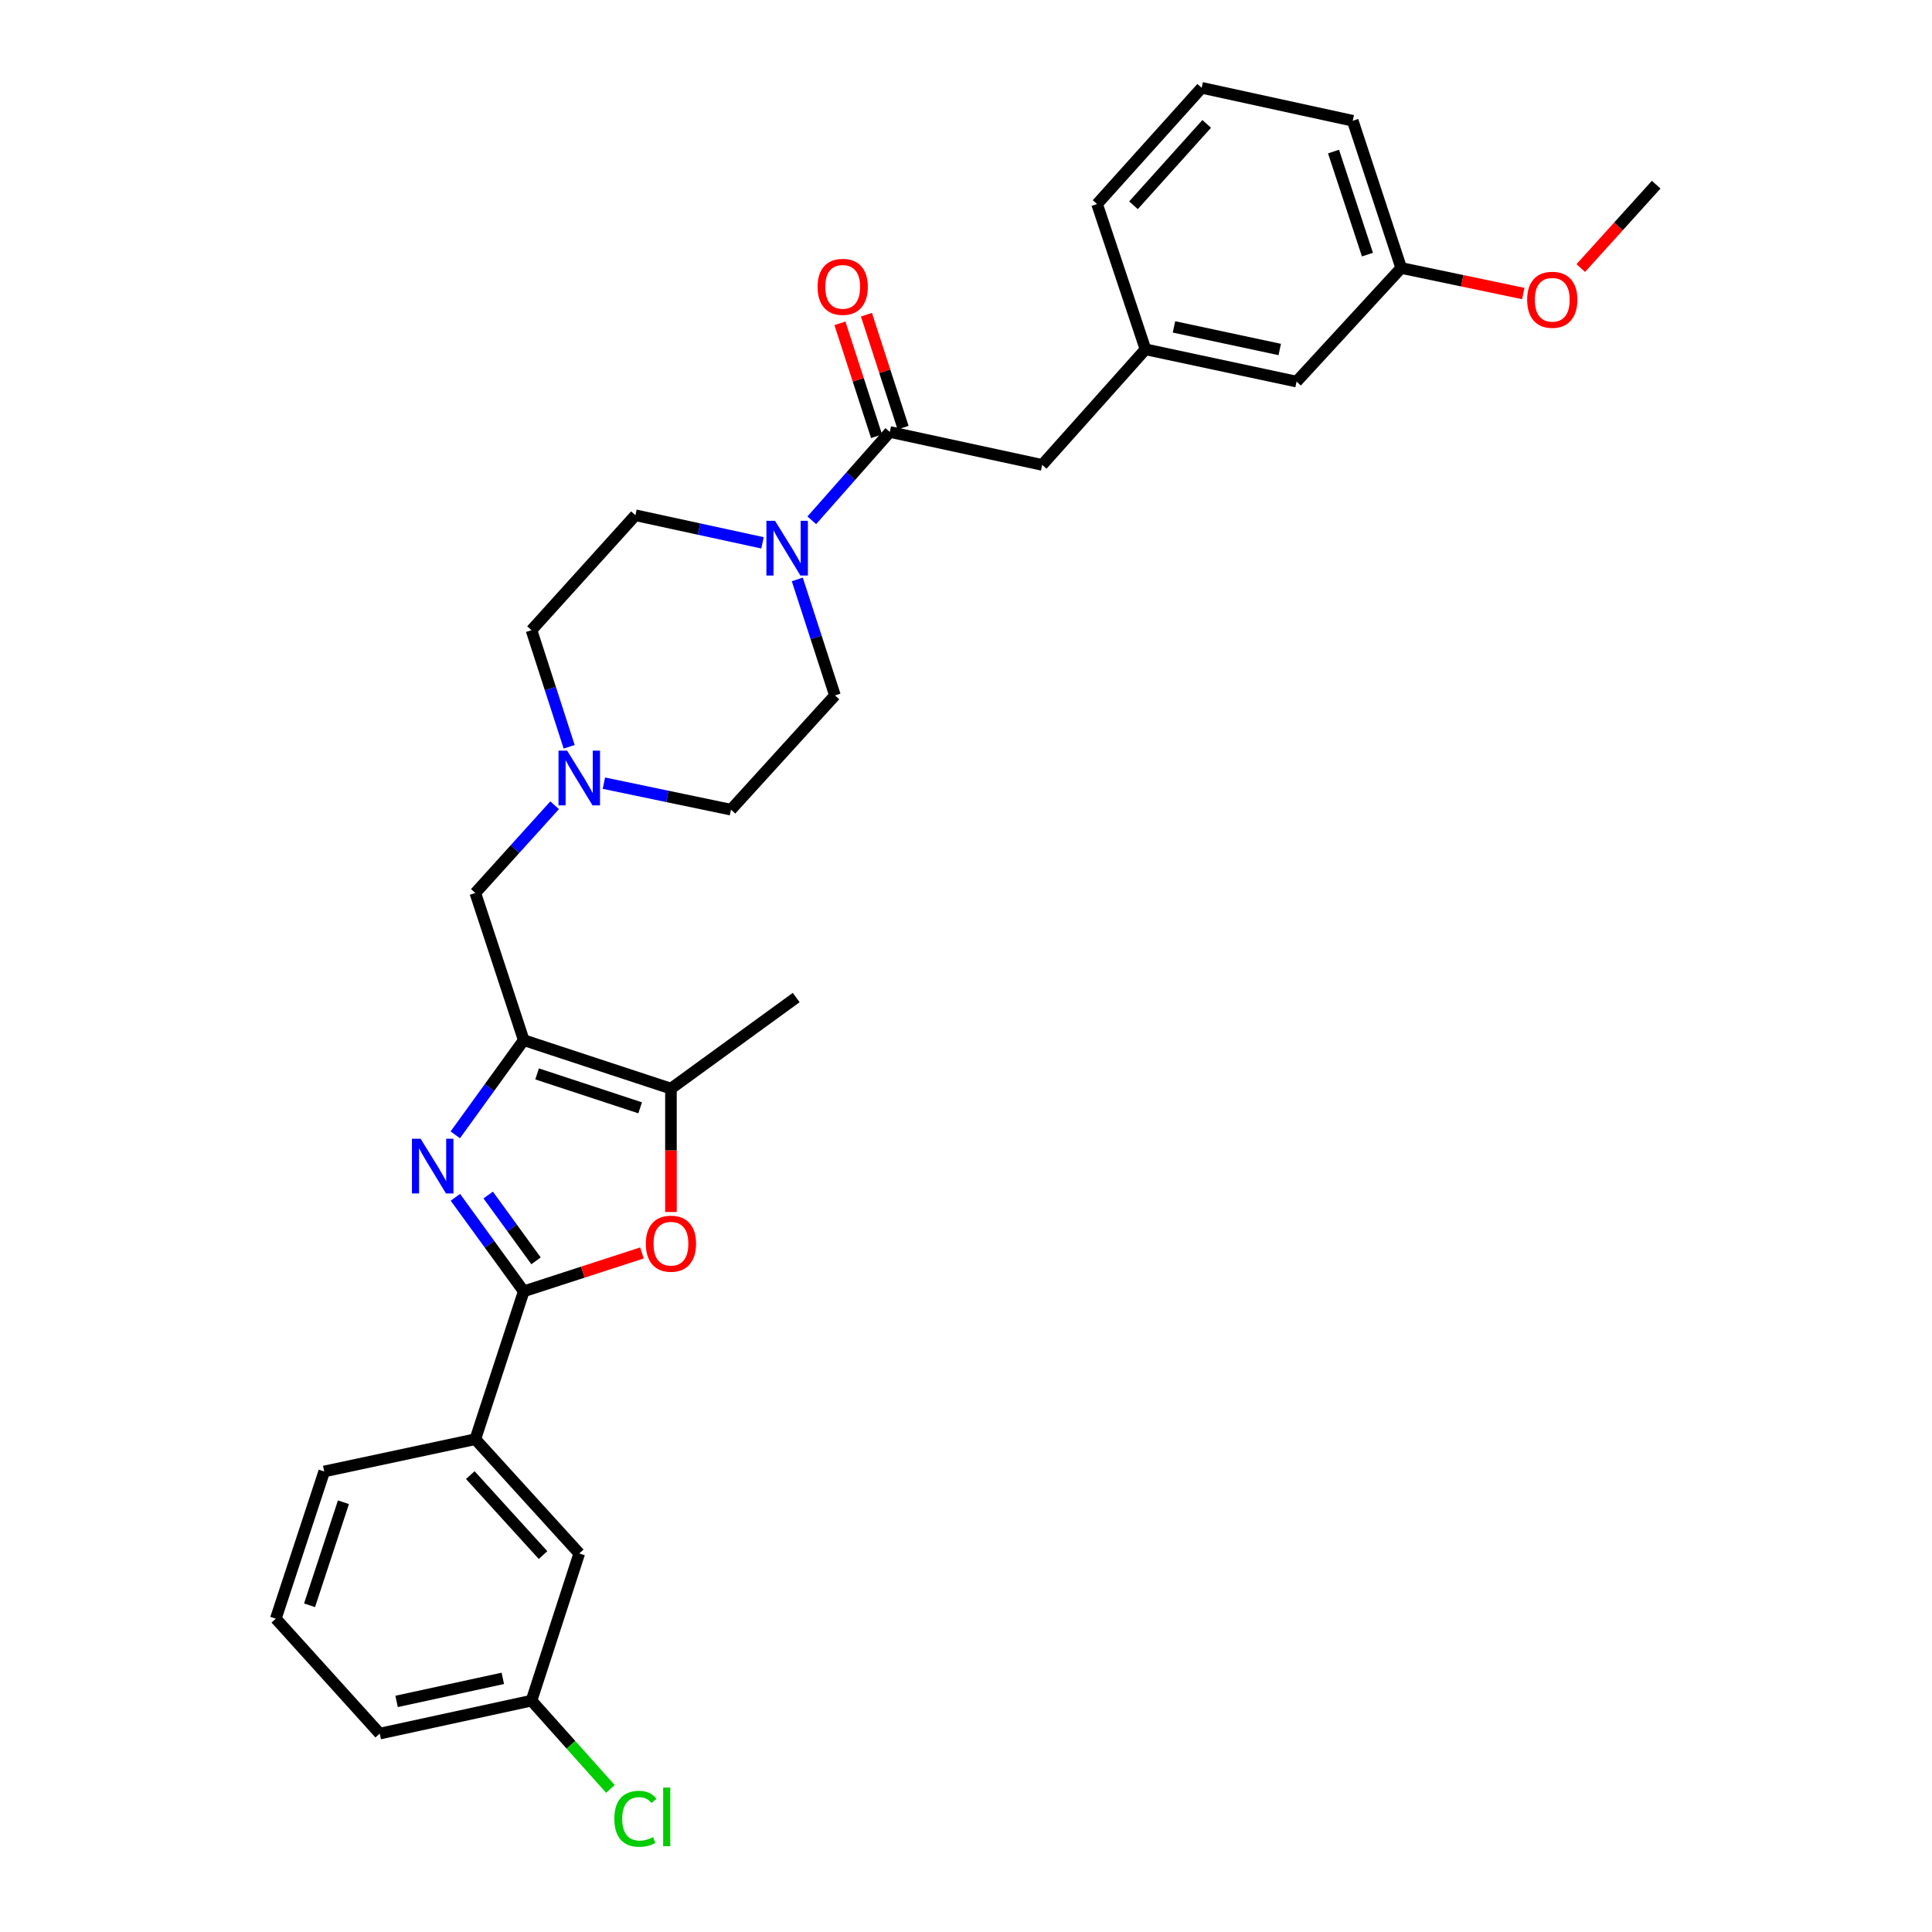 <?xml version='1.0' encoding='iso-8859-1'?>
<svg version='1.1' baseProfile='full'
              xmlns='http://www.w3.org/2000/svg'
                      xmlns:rdkit='http://www.rdkit.org/xml'
                      xmlns:xlink='http://www.w3.org/1999/xlink'
                  xml:space='preserve'
width='1000px' height='1000px' viewBox='0 0 1000 1000'>
<!-- END OF HEADER -->
<rect style='opacity:1.0;fill:#FFFFFF;stroke:none' width='1000' height='1000' x='0' y='0'> </rect>
<path class='bond-0' d='M 235.653,587.39 L 253.368,562.887' style='fill:none;fill-rule:evenodd;stroke:#0000FF;stroke-width:6px;stroke-linecap:butt;stroke-linejoin:miter;stroke-opacity:1' />
<path class='bond-0' d='M 253.368,562.887 L 271.083,538.385' style='fill:none;fill-rule:evenodd;stroke:#000000;stroke-width:6px;stroke-linecap:butt;stroke-linejoin:miter;stroke-opacity:1' />
<path class='bond-1' d='M 235.71,619.724 L 253.397,644.058' style='fill:none;fill-rule:evenodd;stroke:#0000FF;stroke-width:6px;stroke-linecap:butt;stroke-linejoin:miter;stroke-opacity:1' />
<path class='bond-1' d='M 253.397,644.058 L 271.083,668.391' style='fill:none;fill-rule:evenodd;stroke:#000000;stroke-width:6px;stroke-linecap:butt;stroke-linejoin:miter;stroke-opacity:1' />
<path class='bond-1' d='M 252.688,618.54 L 265.069,635.574' style='fill:none;fill-rule:evenodd;stroke:#0000FF;stroke-width:6px;stroke-linecap:butt;stroke-linejoin:miter;stroke-opacity:1' />
<path class='bond-1' d='M 265.069,635.574 L 277.45,652.607' style='fill:none;fill-rule:evenodd;stroke:#000000;stroke-width:6px;stroke-linecap:butt;stroke-linejoin:miter;stroke-opacity:1' />
<path class='bond-3' d='M 271.083,538.385 L 347.282,563.461' style='fill:none;fill-rule:evenodd;stroke:#000000;stroke-width:6px;stroke-linecap:butt;stroke-linejoin:miter;stroke-opacity:1' />
<path class='bond-3' d='M 278.002,555.853 L 331.342,573.406' style='fill:none;fill-rule:evenodd;stroke:#000000;stroke-width:6px;stroke-linecap:butt;stroke-linejoin:miter;stroke-opacity:1' />
<path class='bond-8' d='M 271.083,538.385 L 246.023,462.202' style='fill:none;fill-rule:evenodd;stroke:#000000;stroke-width:6px;stroke-linecap:butt;stroke-linejoin:miter;stroke-opacity:1' />
<path class='bond-2' d='M 271.083,668.391 L 301.681,658.457' style='fill:none;fill-rule:evenodd;stroke:#000000;stroke-width:6px;stroke-linecap:butt;stroke-linejoin:miter;stroke-opacity:1' />
<path class='bond-2' d='M 301.681,658.457 L 332.279,648.523' style='fill:none;fill-rule:evenodd;stroke:#FF0000;stroke-width:6px;stroke-linecap:butt;stroke-linejoin:miter;stroke-opacity:1' />
<path class='bond-7' d='M 271.083,668.391 L 246.023,744.927' style='fill:none;fill-rule:evenodd;stroke:#000000;stroke-width:6px;stroke-linecap:butt;stroke-linejoin:miter;stroke-opacity:1' />
<path class='bond-30' d='M 347.282,627.327 L 347.282,595.394' style='fill:none;fill-rule:evenodd;stroke:#FF0000;stroke-width:6px;stroke-linecap:butt;stroke-linejoin:miter;stroke-opacity:1' />
<path class='bond-30' d='M 347.282,595.394 L 347.282,563.461' style='fill:none;fill-rule:evenodd;stroke:#000000;stroke-width:6px;stroke-linecap:butt;stroke-linejoin:miter;stroke-opacity:1' />
<path class='bond-21' d='M 347.282,563.461 L 412.113,516.331' style='fill:none;fill-rule:evenodd;stroke:#000000;stroke-width:6px;stroke-linecap:butt;stroke-linejoin:miter;stroke-opacity:1' />
<path class='bond-4' d='M 394.682,280.975 L 361.787,273.833' style='fill:none;fill-rule:evenodd;stroke:#0000FF;stroke-width:6px;stroke-linecap:butt;stroke-linejoin:miter;stroke-opacity:1' />
<path class='bond-4' d='M 361.787,273.833 L 328.892,266.691' style='fill:none;fill-rule:evenodd;stroke:#000000;stroke-width:6px;stroke-linecap:butt;stroke-linejoin:miter;stroke-opacity:1' />
<path class='bond-5' d='M 420.178,269.311 L 440.372,246.448' style='fill:none;fill-rule:evenodd;stroke:#0000FF;stroke-width:6px;stroke-linecap:butt;stroke-linejoin:miter;stroke-opacity:1' />
<path class='bond-5' d='M 440.372,246.448 L 460.566,223.585' style='fill:none;fill-rule:evenodd;stroke:#000000;stroke-width:6px;stroke-linecap:butt;stroke-linejoin:miter;stroke-opacity:1' />
<path class='bond-32' d='M 412.677,299.905 L 422.42,329.923' style='fill:none;fill-rule:evenodd;stroke:#0000FF;stroke-width:6px;stroke-linecap:butt;stroke-linejoin:miter;stroke-opacity:1' />
<path class='bond-32' d='M 422.42,329.923 L 432.163,359.941' style='fill:none;fill-rule:evenodd;stroke:#000000;stroke-width:6px;stroke-linecap:butt;stroke-linejoin:miter;stroke-opacity:1' />
<path class='bond-9' d='M 460.566,223.585 L 539.434,240.629' style='fill:none;fill-rule:evenodd;stroke:#000000;stroke-width:6px;stroke-linecap:butt;stroke-linejoin:miter;stroke-opacity:1' />
<path class='bond-10' d='M 467.429,221.36 L 457.95,192.129' style='fill:none;fill-rule:evenodd;stroke:#000000;stroke-width:6px;stroke-linecap:butt;stroke-linejoin:miter;stroke-opacity:1' />
<path class='bond-10' d='M 457.95,192.129 L 448.47,162.899' style='fill:none;fill-rule:evenodd;stroke:#FF0000;stroke-width:6px;stroke-linecap:butt;stroke-linejoin:miter;stroke-opacity:1' />
<path class='bond-10' d='M 453.703,225.811 L 444.223,196.581' style='fill:none;fill-rule:evenodd;stroke:#000000;stroke-width:6px;stroke-linecap:butt;stroke-linejoin:miter;stroke-opacity:1' />
<path class='bond-10' d='M 444.223,196.581 L 434.744,167.351' style='fill:none;fill-rule:evenodd;stroke:#FF0000;stroke-width:6px;stroke-linecap:butt;stroke-linejoin:miter;stroke-opacity:1' />
<path class='bond-6' d='M 287.078,416.798 L 266.551,439.5' style='fill:none;fill-rule:evenodd;stroke:#0000FF;stroke-width:6px;stroke-linecap:butt;stroke-linejoin:miter;stroke-opacity:1' />
<path class='bond-6' d='M 266.551,439.5 L 246.023,462.202' style='fill:none;fill-rule:evenodd;stroke:#000000;stroke-width:6px;stroke-linecap:butt;stroke-linejoin:miter;stroke-opacity:1' />
<path class='bond-15' d='M 312.569,405.362 L 345.462,412.225' style='fill:none;fill-rule:evenodd;stroke:#0000FF;stroke-width:6px;stroke-linecap:butt;stroke-linejoin:miter;stroke-opacity:1' />
<path class='bond-15' d='M 345.462,412.225 L 378.355,419.088' style='fill:none;fill-rule:evenodd;stroke:#000000;stroke-width:6px;stroke-linecap:butt;stroke-linejoin:miter;stroke-opacity:1' />
<path class='bond-16' d='M 294.599,386.532 L 284.849,356.357' style='fill:none;fill-rule:evenodd;stroke:#0000FF;stroke-width:6px;stroke-linecap:butt;stroke-linejoin:miter;stroke-opacity:1' />
<path class='bond-16' d='M 284.849,356.357 L 275.1,326.183' style='fill:none;fill-rule:evenodd;stroke:#000000;stroke-width:6px;stroke-linecap:butt;stroke-linejoin:miter;stroke-opacity:1' />
<path class='bond-13' d='M 246.023,744.927 L 299.823,804.066' style='fill:none;fill-rule:evenodd;stroke:#000000;stroke-width:6px;stroke-linecap:butt;stroke-linejoin:miter;stroke-opacity:1' />
<path class='bond-13' d='M 243.419,763.508 L 281.079,804.905' style='fill:none;fill-rule:evenodd;stroke:#000000;stroke-width:6px;stroke-linecap:butt;stroke-linejoin:miter;stroke-opacity:1' />
<path class='bond-23' d='M 246.023,744.927 L 167.813,761.625' style='fill:none;fill-rule:evenodd;stroke:#000000;stroke-width:6px;stroke-linecap:butt;stroke-linejoin:miter;stroke-opacity:1' />
<path class='bond-14' d='M 539.434,240.629 L 592.905,180.808' style='fill:none;fill-rule:evenodd;stroke:#000000;stroke-width:6px;stroke-linecap:butt;stroke-linejoin:miter;stroke-opacity:1' />
<path class='bond-11' d='M 432.163,359.941 L 378.355,419.088' style='fill:none;fill-rule:evenodd;stroke:#000000;stroke-width:6px;stroke-linecap:butt;stroke-linejoin:miter;stroke-opacity:1' />
<path class='bond-12' d='M 328.892,266.691 L 275.1,326.183' style='fill:none;fill-rule:evenodd;stroke:#000000;stroke-width:6px;stroke-linecap:butt;stroke-linejoin:miter;stroke-opacity:1' />
<path class='bond-18' d='M 299.823,804.066 L 275.1,880.256' style='fill:none;fill-rule:evenodd;stroke:#000000;stroke-width:6px;stroke-linecap:butt;stroke-linejoin:miter;stroke-opacity:1' />
<path class='bond-17' d='M 592.905,180.808 L 671.108,197.515' style='fill:none;fill-rule:evenodd;stroke:#000000;stroke-width:6px;stroke-linecap:butt;stroke-linejoin:miter;stroke-opacity:1' />
<path class='bond-17' d='M 607.651,169.203 L 662.392,180.897' style='fill:none;fill-rule:evenodd;stroke:#000000;stroke-width:6px;stroke-linecap:butt;stroke-linejoin:miter;stroke-opacity:1' />
<path class='bond-26' d='M 592.905,180.808 L 567.845,105.62' style='fill:none;fill-rule:evenodd;stroke:#000000;stroke-width:6px;stroke-linecap:butt;stroke-linejoin:miter;stroke-opacity:1' />
<path class='bond-19' d='M 671.108,197.515 L 725.253,138.705' style='fill:none;fill-rule:evenodd;stroke:#000000;stroke-width:6px;stroke-linecap:butt;stroke-linejoin:miter;stroke-opacity:1' />
<path class='bond-20' d='M 275.1,880.256 L 295.527,903.104' style='fill:none;fill-rule:evenodd;stroke:#000000;stroke-width:6px;stroke-linecap:butt;stroke-linejoin:miter;stroke-opacity:1' />
<path class='bond-20' d='M 295.527,903.104 L 315.954,925.951' style='fill:none;fill-rule:evenodd;stroke:#00CC00;stroke-width:6px;stroke-linecap:butt;stroke-linejoin:miter;stroke-opacity:1' />
<path class='bond-31' d='M 275.1,880.256 L 196.552,897.308' style='fill:none;fill-rule:evenodd;stroke:#000000;stroke-width:6px;stroke-linecap:butt;stroke-linejoin:miter;stroke-opacity:1' />
<path class='bond-31' d='M 260.256,868.712 L 205.273,880.648' style='fill:none;fill-rule:evenodd;stroke:#000000;stroke-width:6px;stroke-linecap:butt;stroke-linejoin:miter;stroke-opacity:1' />
<path class='bond-22' d='M 725.253,138.705 L 756.852,145.32' style='fill:none;fill-rule:evenodd;stroke:#000000;stroke-width:6px;stroke-linecap:butt;stroke-linejoin:miter;stroke-opacity:1' />
<path class='bond-22' d='M 756.852,145.32 L 788.45,151.935' style='fill:none;fill-rule:evenodd;stroke:#FF0000;stroke-width:6px;stroke-linecap:butt;stroke-linejoin:miter;stroke-opacity:1' />
<path class='bond-33' d='M 725.253,138.705 L 700.177,62.506' style='fill:none;fill-rule:evenodd;stroke:#000000;stroke-width:6px;stroke-linecap:butt;stroke-linejoin:miter;stroke-opacity:1' />
<path class='bond-33' d='M 707.785,131.786 L 690.231,78.447' style='fill:none;fill-rule:evenodd;stroke:#000000;stroke-width:6px;stroke-linecap:butt;stroke-linejoin:miter;stroke-opacity:1' />
<path class='bond-29' d='M 818.211,138.75 L 837.725,117.17' style='fill:none;fill-rule:evenodd;stroke:#FF0000;stroke-width:6px;stroke-linecap:butt;stroke-linejoin:miter;stroke-opacity:1' />
<path class='bond-29' d='M 837.725,117.17 L 857.24,95.591' style='fill:none;fill-rule:evenodd;stroke:#000000;stroke-width:6px;stroke-linecap:butt;stroke-linejoin:miter;stroke-opacity:1' />
<path class='bond-24' d='M 167.813,761.625 L 142.76,837.816' style='fill:none;fill-rule:evenodd;stroke:#000000;stroke-width:6px;stroke-linecap:butt;stroke-linejoin:miter;stroke-opacity:1' />
<path class='bond-24' d='M 177.763,777.561 L 160.226,830.895' style='fill:none;fill-rule:evenodd;stroke:#000000;stroke-width:6px;stroke-linecap:butt;stroke-linejoin:miter;stroke-opacity:1' />
<path class='bond-27' d='M 142.76,837.816 L 196.552,897.308' style='fill:none;fill-rule:evenodd;stroke:#000000;stroke-width:6px;stroke-linecap:butt;stroke-linejoin:miter;stroke-opacity:1' />
<path class='bond-25' d='M 621.982,45.455 L 567.845,105.62' style='fill:none;fill-rule:evenodd;stroke:#000000;stroke-width:6px;stroke-linecap:butt;stroke-linejoin:miter;stroke-opacity:1' />
<path class='bond-25' d='M 624.588,64.131 L 586.693,106.247' style='fill:none;fill-rule:evenodd;stroke:#000000;stroke-width:6px;stroke-linecap:butt;stroke-linejoin:miter;stroke-opacity:1' />
<path class='bond-28' d='M 621.982,45.455 L 700.177,62.506' style='fill:none;fill-rule:evenodd;stroke:#000000;stroke-width:6px;stroke-linecap:butt;stroke-linejoin:miter;stroke-opacity:1' />
<path  class='atom-0' d='M 217.701 589.4
L 226.981 604.4
Q 227.901 605.88, 229.381 608.56
Q 230.861 611.24, 230.941 611.4
L 230.941 589.4
L 234.701 589.4
L 234.701 617.72
L 230.821 617.72
L 220.861 601.32
Q 219.701 599.4, 218.461 597.2
Q 217.261 595, 216.901 594.32
L 216.901 617.72
L 213.221 617.72
L 213.221 589.4
L 217.701 589.4
' fill='#0000FF'/>
<path  class='atom-3' d='M 334.282 643.732
Q 334.282 636.932, 337.642 633.132
Q 341.002 629.332, 347.282 629.332
Q 353.562 629.332, 356.922 633.132
Q 360.282 636.932, 360.282 643.732
Q 360.282 650.612, 356.882 654.532
Q 353.482 658.412, 347.282 658.412
Q 341.042 658.412, 337.642 654.532
Q 334.282 650.652, 334.282 643.732
M 347.282 655.212
Q 351.602 655.212, 353.922 652.332
Q 356.282 649.412, 356.282 643.732
Q 356.282 638.172, 353.922 635.372
Q 351.602 632.532, 347.282 632.532
Q 342.962 632.532, 340.602 635.332
Q 338.282 638.132, 338.282 643.732
Q 338.282 649.452, 340.602 652.332
Q 342.962 655.212, 347.282 655.212
' fill='#FF0000'/>
<path  class='atom-5' d='M 401.171 269.583
L 410.451 284.583
Q 411.371 286.063, 412.851 288.743
Q 414.331 291.423, 414.411 291.583
L 414.411 269.583
L 418.171 269.583
L 418.171 297.903
L 414.291 297.903
L 404.331 281.503
Q 403.171 279.583, 401.931 277.383
Q 400.731 275.183, 400.371 274.503
L 400.371 297.903
L 396.691 297.903
L 396.691 269.583
L 401.171 269.583
' fill='#0000FF'/>
<path  class='atom-7' d='M 293.563 388.542
L 302.843 403.542
Q 303.763 405.022, 305.243 407.702
Q 306.723 410.382, 306.803 410.542
L 306.803 388.542
L 310.563 388.542
L 310.563 416.862
L 306.683 416.862
L 296.723 400.462
Q 295.563 398.542, 294.323 396.342
Q 293.123 394.142, 292.763 393.462
L 292.763 416.862
L 289.083 416.862
L 289.083 388.542
L 293.563 388.542
' fill='#0000FF'/>
<path  class='atom-11' d='M 423.179 148.469
Q 423.179 141.669, 426.539 137.869
Q 429.899 134.069, 436.179 134.069
Q 442.459 134.069, 445.819 137.869
Q 449.179 141.669, 449.179 148.469
Q 449.179 155.349, 445.779 159.269
Q 442.379 163.149, 436.179 163.149
Q 429.939 163.149, 426.539 159.269
Q 423.179 155.389, 423.179 148.469
M 436.179 159.949
Q 440.499 159.949, 442.819 157.069
Q 445.179 154.149, 445.179 148.469
Q 445.179 142.909, 442.819 140.109
Q 440.499 137.269, 436.179 137.269
Q 431.859 137.269, 429.499 140.069
Q 427.179 142.869, 427.179 148.469
Q 427.179 154.189, 429.499 157.069
Q 431.859 159.949, 436.179 159.949
' fill='#FF0000'/>
<path  class='atom-21' d='M 317.972 941.402
Q 317.972 934.362, 321.252 930.682
Q 324.572 926.962, 330.852 926.962
Q 336.692 926.962, 339.812 931.082
L 337.172 933.242
Q 334.892 930.242, 330.852 930.242
Q 326.572 930.242, 324.292 933.122
Q 322.052 935.962, 322.052 941.402
Q 322.052 947.002, 324.372 949.882
Q 326.732 952.762, 331.292 952.762
Q 334.412 952.762, 338.052 950.882
L 339.172 953.882
Q 337.692 954.842, 335.452 955.402
Q 333.212 955.962, 330.732 955.962
Q 324.572 955.962, 321.252 952.202
Q 317.972 948.442, 317.972 941.402
' fill='#00CC00'/>
<path  class='atom-21' d='M 343.252 925.242
L 346.932 925.242
L 346.932 955.602
L 343.252 955.602
L 343.252 925.242
' fill='#00CC00'/>
<path  class='atom-23' d='M 790.448 155.155
Q 790.448 148.355, 793.808 144.555
Q 797.168 140.755, 803.448 140.755
Q 809.728 140.755, 813.088 144.555
Q 816.448 148.355, 816.448 155.155
Q 816.448 162.035, 813.048 165.955
Q 809.648 169.835, 803.448 169.835
Q 797.208 169.835, 793.808 165.955
Q 790.448 162.075, 790.448 155.155
M 803.448 166.635
Q 807.768 166.635, 810.088 163.755
Q 812.448 160.835, 812.448 155.155
Q 812.448 149.595, 810.088 146.795
Q 807.768 143.955, 803.448 143.955
Q 799.128 143.955, 796.768 146.755
Q 794.448 149.555, 794.448 155.155
Q 794.448 160.875, 796.768 163.755
Q 799.128 166.635, 803.448 166.635
' fill='#FF0000'/>
</svg>
